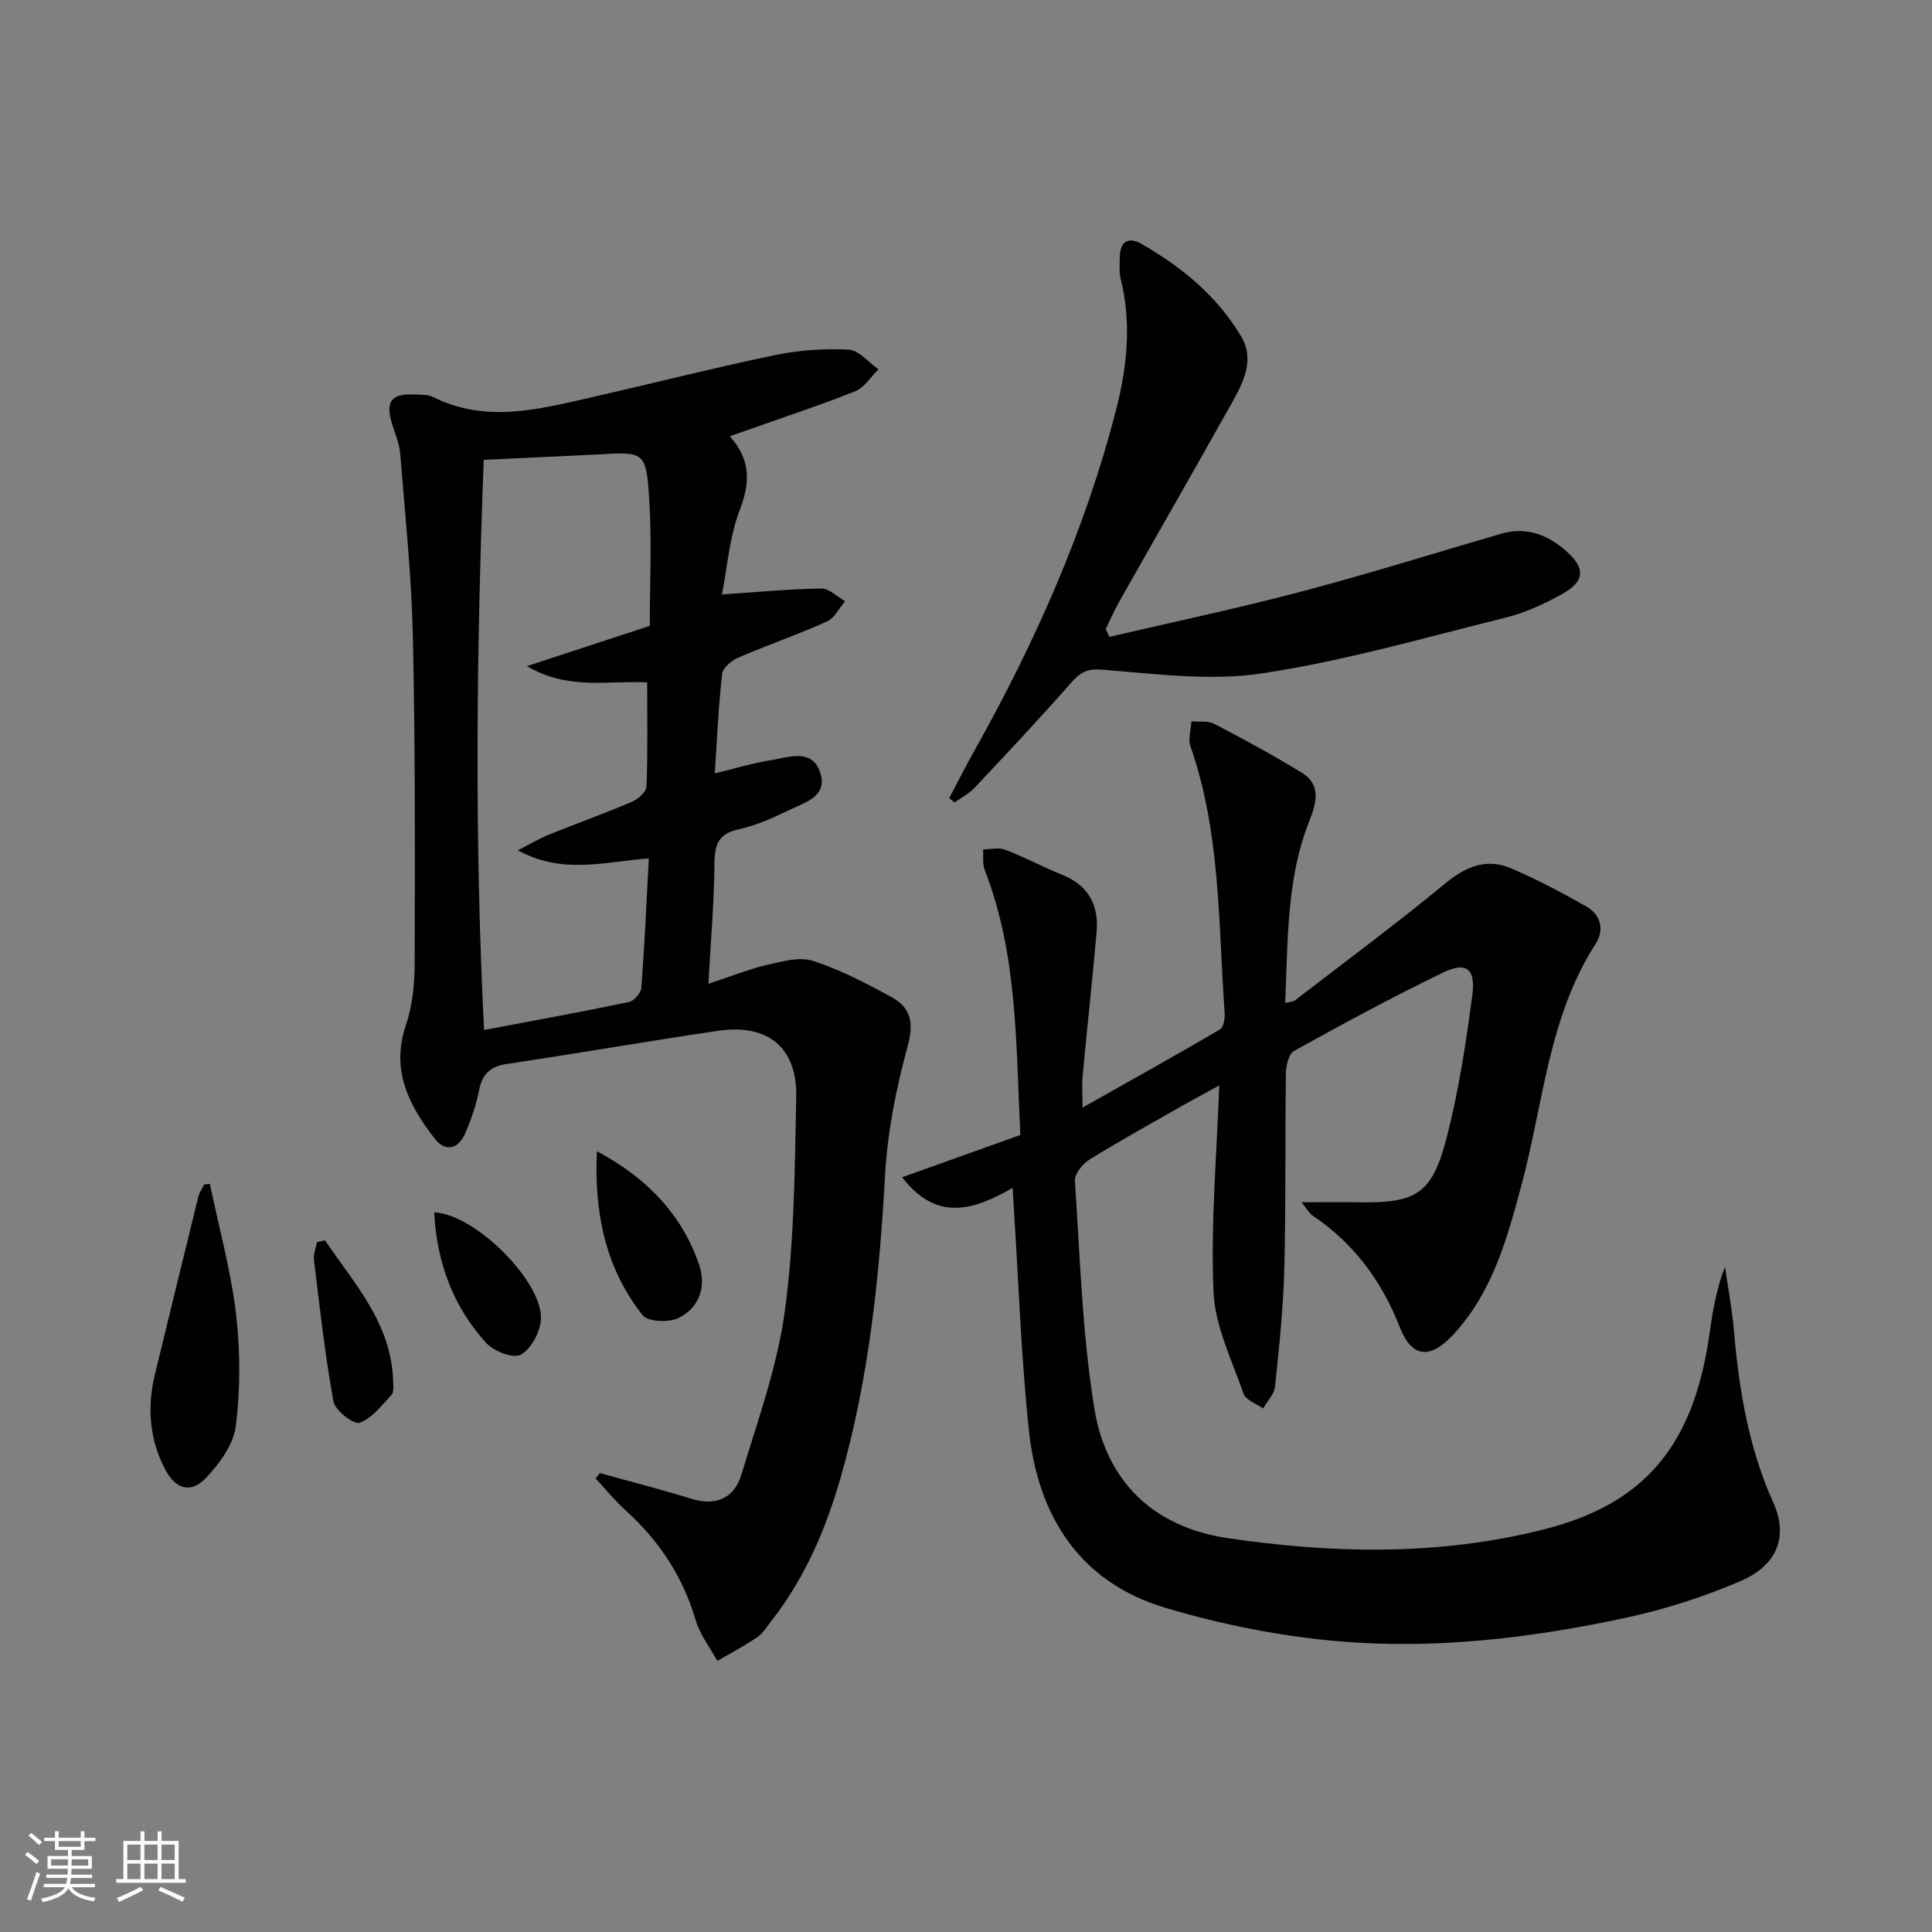 <svg enable-background="new 0 0 400 400" viewBox="0 0 400 400" xmlns="http://www.w3.org/2000/svg"><rect x="0" y="0" width="400" height="400" fill="#808080" stroke="none"/><path d="m5.17 384 .55-.58c.85.61 1.65 1.24 2.4 1.87l-.59.64c-.83-.73-1.62-1.38-2.36-1.93m1.22 9.53-.82-.34c.71-1.76 1.37-3.64 1.98-5.63.24.13.5.25.76.36-.6 1.67-1.24 3.54-1.92 5.61m-.5-13.5.57-.54c.56.44 1.31 1.06 2.26 1.87l-.64.64c-.68-.66-1.41-1.32-2.19-1.97m3.25.46h2.24v-1.36h.77v1.36h4.57v-1.36h.76v1.36h2.28v.69h-2.28v1.84h-2.64v1.26h4.18v2.64h-4.21c0 .45-.02.86-.05 1.21h4.32v.69h-4.38c-.04.34-.1.75-.19 1.22h5.15v.69h-4.82c.87 1.19 2.51 1.92 4.93 2.19-.17.31-.3.57-.37.76-2.77-.49-4.52-1.41-5.26-2.76-.56 1.26-2.3 2.23-5.24 2.9-.12-.24-.26-.48-.43-.72 2.73-.55 4.38-1.34 4.96-2.38h-4.38v-.69h4.65c.1-.38.17-.79.21-1.22h-4.32v-.69h4.4c.03-.34.05-.75.05-1.21h-4.2v-2.64h4.23v-1.26h-2.69v-1.84h-2.24zm1.46 4.46v1.29h3.45c.01-.4.02-.57.01-.53v-.32-.45h-3.46zm1.55-2.59h4.57v-1.19h-4.57zm6.11 2.59h-3.42v.77c-.01.19-.01.37-.02.53h3.44z" fill="#fbfcfa"/><path d="m32.63 379.16h.82v1.98h3.54v7.89h1.46v.78h-14.37v-.78h1.46v-7.89h3.55v-1.98h.82v1.98h2.73v-1.98zm-3.49 11.48.5.73c-1.61.82-3.28 1.63-5 2.41-.13-.27-.28-.55-.44-.82 1.75-.72 3.4-1.49 4.94-2.32m-2.78-5.55h2.73v-3.18h-2.73zm0 3.95h2.73v-3.2h-2.73zm3.54-3.95h2.73v-3.18h-2.73zm0 3.95h2.73v-3.2h-2.73zm7.89 4.68c-1.84-.92-3.51-1.7-5.02-2.32l.45-.73c1.89.8 3.57 1.55 5.04 2.23zm-1.62-11.81h-2.73v3.18h2.73zm-2.73 7.13h2.73v-3.2h-2.73z" fill="#fbfcfa"/><g fill="#010102"><path d="m209.65 245.93c-8.1 4.7-15.76 7.04-22.88-2.19 8.31-2.97 16.28-5.82 24.48-8.75-.92-18.81-.54-37.3-7.38-54.89-.49-1.26-.24-2.82-.33-4.24 1.53-.01 3.24-.45 4.57.06 4.02 1.55 7.84 3.6 11.84 5.21 5.41 2.19 7.58 6.27 7.09 11.82-.87 9.92-1.96 19.83-2.89 29.75-.17 1.76-.02 3.56-.02 6.61 10.08-5.68 19.32-10.82 28.44-16.17.76-.45 1.07-2.31.98-3.48-1.33-18.51-.81-37.25-7.08-55.15-.53-1.51.11-3.44.2-5.17 1.59.15 3.42-.16 4.73.52 6.17 3.23 12.3 6.54 18.22 10.19 4.03 2.48 2.85 6.43 1.49 9.86-4.8 12.06-4.43 24.72-5.03 37.74.95-.24 1.64-.23 2.06-.56 10.41-8.01 20.97-15.84 31.09-24.19 4.3-3.55 8.59-5.28 13.67-3.1 5.31 2.27 10.45 5 15.49 7.85 3.05 1.73 3.84 4.86 1.96 7.77-9.75 15.15-10.79 32.92-15.27 49.66-3.02 11.28-6.05 22.55-14.35 31.4-4.65 4.96-8.43 4.65-10.9-1.66-3.77-9.65-9.56-17.42-18.12-23.19-.64-.43-1.03-1.22-2.24-2.72 4.5 0 8.17-.05 11.84.01 11.87.2 15.18-1.69 18.17-13.25 2.52-9.74 4.06-19.78 5.36-29.78.7-5.35-1.33-6.82-6.03-4.55-10.47 5.05-20.71 10.61-30.89 16.24-1.11.61-1.67 3.06-1.69 4.66-.19 13.49.02 26.99-.33 40.48-.21 8.12-1.07 16.24-1.91 24.33-.17 1.59-1.61 3.04-2.47 4.56-1.4-1.01-3.6-1.73-4.06-3.06-2.42-6.97-5.92-14.02-6.22-21.17-.59-14.04.67-28.16 1.19-42.65-2.35 1.29-5.15 2.78-7.91 4.35-6.36 3.62-12.77 7.16-18.99 11.02-1.41.88-3.08 2.97-2.98 4.4 1.06 15.72 1.5 31.58 4.02 47.09 2.43 14.97 12.07 24.56 27.6 26.86 21.86 3.23 43.72 3.67 65.35-1.77 20.91-5.26 31.05-17.29 34.36-40.18.68-4.73 1.4-9.45 3.26-14.22.63 4.36 1.46 8.71 1.84 13.09 1.07 12.3 3.03 24.34 8.16 35.72 3.11 6.88.96 12.92-6.77 16.25-7.57 3.25-15.56 5.83-23.61 7.57-19.57 4.22-39.49 6.6-59.46 4.91-12.12-1.02-24.32-3.45-35.99-6.93-17.77-5.29-26.41-18.99-28.29-36.75-1.61-15.18-2.11-30.48-3.1-45.73-.07-1.26-.15-2.52-.27-4.48z"/><path d="m151.11 90.32c4.45 5.05 4.17 9.7 2.05 15.26-2.13 5.59-2.57 11.81-3.69 17.49 7.5-.5 14.04-1.13 20.59-1.22 1.63-.02 3.28 1.7 4.92 2.63-1.24 1.43-2.2 3.48-3.76 4.19-6.04 2.71-12.32 4.88-18.4 7.5-1.38.59-3.17 2.1-3.31 3.35-.75 6.57-1.03 13.2-1.52 20.61 4.24-1.03 7.8-2.14 11.45-2.71 3.75-.58 8.66-2.63 10.38 2.55 1.65 4.98-3.33 6.22-6.62 7.83-3.27 1.59-6.69 3.12-10.22 3.89-4.12.89-5.02 3.01-5.05 6.93-.06 7.93-.76 15.86-1.26 25.06 4.81-1.58 8.45-3.06 12.22-3.93 3.09-.71 6.66-1.71 9.45-.81 5.63 1.83 10.99 4.63 16.22 7.48 3.91 2.13 4.72 5.18 3.4 10.03-2.38 8.73-4.21 17.79-4.71 26.8-1.18 21.12-3.32 42.03-9.14 62.43-3.07 10.78-7.41 20.98-14.39 29.9-.92 1.18-1.74 2.56-2.93 3.38-2.65 1.8-5.5 3.3-8.28 4.92-1.53-2.81-3.6-5.45-4.48-8.45-2.66-9.08-7.63-16.51-14.58-22.8-2.21-2-4.1-4.34-6.13-6.53.3-.37.59-.74.89-1.11 6.32 1.76 12.68 3.38 18.94 5.32 5.15 1.59 8.88-.18 10.33-4.96 3.4-11.22 7.46-22.45 9.02-33.97 1.98-14.61 2.05-29.5 2.35-44.29.21-10.26-5.94-15.2-16.22-13.67-14.61 2.17-29.17 4.69-43.79 6.88-3.45.52-5 2.15-5.67 5.48-.61 3.06-1.63 6.1-2.9 8.96-1.4 3.16-4.03 3.85-6.23 1.04-5.35-6.87-9.16-14.14-6.02-23.46 1.35-4.01 1.82-8.48 1.83-12.74.06-22.62.14-45.25-.37-67.86-.28-12.61-1.62-25.19-2.62-37.78-.17-2.1-1.06-4.15-1.69-6.2-1.41-4.6-.17-6.29 4.56-6.06 1.33.06 2.82-.04 3.94.52 10.82 5.41 21.65 2.6 32.46.14 12.77-2.91 25.47-6.14 38.28-8.81 4.98-1.04 10.23-1.4 15.31-1.14 2.12.11 4.11 2.65 6.16 4.08-1.59 1.55-2.91 3.77-4.81 4.53-7.38 2.95-14.95 5.43-22.45 8.09-.91.32-1.83.64-3.51 1.23zm-16.78 87.4c-9.33.71-17.83 3.4-27.13-1.68 2.8-1.42 4.58-2.48 6.48-3.25 5.7-2.3 11.49-4.37 17.14-6.78 1.27-.54 2.98-2.05 3.03-3.17.28-7.1.14-14.21.14-21.56-8.24-.41-16.3 1.67-24.91-3.36 9.03-2.96 16.8-5.51 25.45-8.34 0-8.73.44-17.54-.12-26.29-.63-9.8-1.02-9.77-10.61-9.2-.33.02-.67.04-1 .05-7.39.35-14.78.7-22.65 1.07-1.47 38.99-1.95 78.13.07 118.04 10.51-1.99 20.28-3.76 29.98-5.79 1.05-.22 2.5-1.86 2.58-2.93.67-8.76 1.06-17.54 1.55-26.81z"/><path d="m229.67 131.86c13.18-3.08 26.44-5.87 39.52-9.32 13.93-3.68 27.7-7.98 41.53-12.02 5.14-1.5 9.49.06 13.37 3.42 4.26 3.69 4.15 6.42-.89 9.18-3.61 1.98-7.49 3.77-11.47 4.75-16.73 4.15-33.39 8.97-50.38 11.54-10.81 1.64-22.18.09-33.25-.76-3.29-.25-4.59.72-6.47 2.86-6.46 7.35-13.17 14.48-19.87 21.61-1.15 1.22-2.75 2.03-4.15 3.02-.36-.3-.73-.6-1.09-.9 1.74-3.29 3.42-6.61 5.24-9.85 12.55-22.4 22.94-45.7 29.34-70.64 2.28-8.89 3.19-17.91.93-27.02-.35-1.42-.2-2.98-.19-4.48.03-3.33 1.83-4.29 4.54-2.73 8.31 4.79 15.65 10.79 20.59 19.14 2.93 4.95.34 9.71-2.1 14.07-7.62 13.62-15.41 27.16-23.09 40.74-1.05 1.85-1.9 3.82-2.84 5.74.25.56.49 1.1.73 1.65z"/><path d="m43.45 245.1c1.87 8.98 4.34 17.9 5.42 26.97.91 7.65.9 15.57-.05 23.2-.48 3.83-3.4 7.81-6.22 10.76-3.1 3.24-6.26 2.29-8.38-1.75-3.29-6.27-3.81-12.94-2.13-19.8 2.98-12.19 5.93-24.4 8.94-36.59.23-.93.81-1.77 1.22-2.65.4-.04.8-.09 1.2-.14z"/><path d="m123.58 238.35c10.09 5.37 17.53 12.87 21.16 23.49 1.55 4.52.07 8.93-4.29 11.05-1.99.97-6.31.79-7.4-.59-7.8-9.83-10.05-21.47-9.47-33.95z"/><path d="m67.29 256.79c6.06 9 13.74 17.16 14.1 29.09.03.99.2 2.33-.33 2.91-2.03 2.18-4.05 4.88-6.63 5.78-1.22.42-5.05-2.55-5.39-4.41-1.77-9.69-2.84-19.52-4.04-29.31-.14-1.18.4-2.45.62-3.68.55-.13 1.11-.25 1.67-.38z"/><path d="m89.89 251.02c8.58.3 22.83 14.71 22.09 22.38-.25 2.59-2.1 5.99-4.22 7.1-1.58.82-5.55-.75-7.12-2.48-6.88-7.56-10.2-16.69-10.75-27z"/></g></svg>
